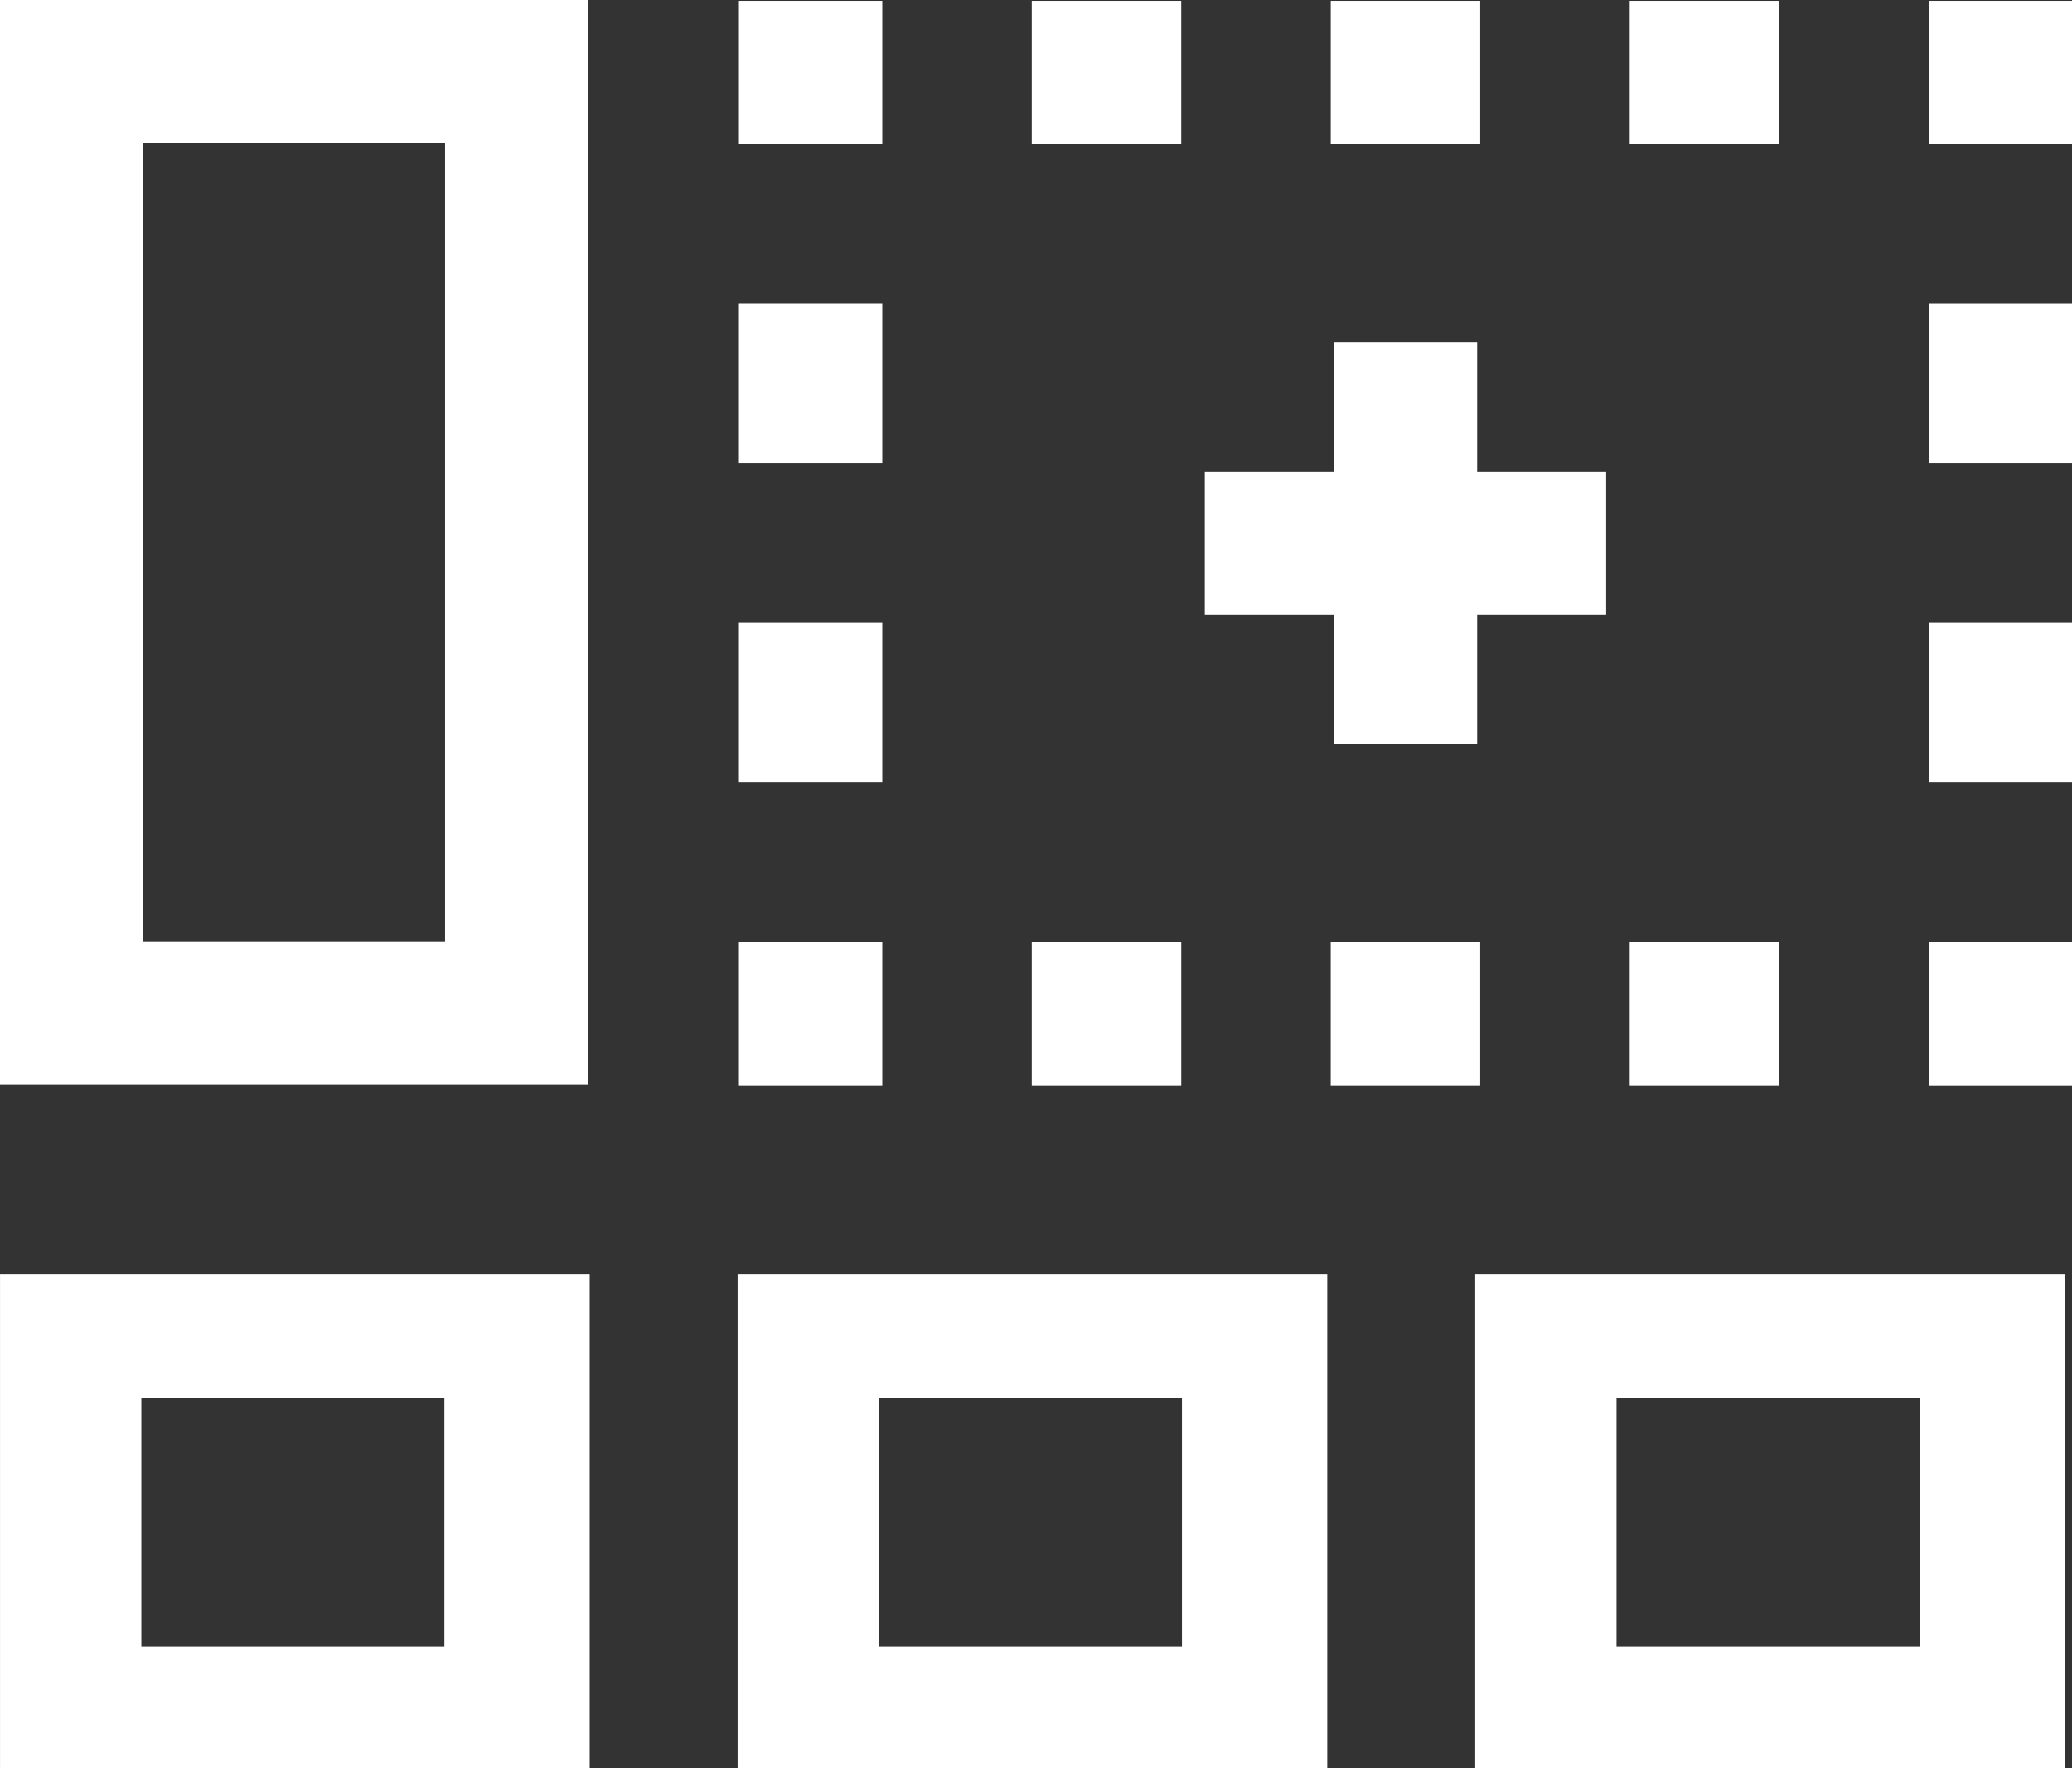 <svg id="Group_42365" data-name="Group 42365" xmlns="http://www.w3.org/2000/svg" width="80" height="68.255" viewBox="0 0 80 68.255">
  <rect x="0" y="0" width="80" height="68.255" fill="#333333" stroke="none"/>
  <path id="Path_90244" data-name="Path 90244" d="M56.912,90.795h11.7v9.589h-11.7Zm-5.456,14.272H74.222V86H51.456Z" transform="translate(-22.978 -36.812)" fill="#fff"/>
  <path id="Path_90246" data-name="Path 90246" d="M5.535,5.535H17.183V36.342H5.535ZM0,41.876H22.718V0H0Z" fill="#fff"/>
  <rect id="Rectangle_20268" data-name="Rectangle 20268" width="5.535" height="5.535" transform="translate(28.529 0.033)" fill="#fff"/>
  <rect id="Rectangle_20269" data-name="Rectangle 20269" width="5.771" height="5.535" transform="translate(62.922 0.033)" fill="#fff"/>
  <rect id="Rectangle_20270" data-name="Rectangle 20270" width="5.771" height="5.535" transform="translate(39.835 0.033)" fill="#fff"/>
  <rect id="Rectangle_20271" data-name="Rectangle 20271" width="5.771" height="5.535" transform="translate(51.379 0.033)" fill="#fff"/>
  <rect id="Rectangle_20272" data-name="Rectangle 20272" width="5.535" height="5.535" transform="translate(74.465 0.033)" fill="#fff"/>
  <rect id="Rectangle_20273" data-name="Rectangle 20273" width="5.535" height="6.161" transform="translate(74.465 11.729)" fill="#fff"/>
  <rect id="Rectangle_20274" data-name="Rectangle 20274" width="5.535" height="6.162" transform="translate(74.465 24.051)" fill="#fff"/>
  <rect id="Rectangle_20275" data-name="Rectangle 20275" width="5.535" height="5.535" transform="translate(74.465 36.375)" fill="#fff"/>
  <rect id="Rectangle_20276" data-name="Rectangle 20276" width="5.772" height="5.535" transform="translate(62.922 36.374)" fill="#fff"/>
  <rect id="Rectangle_20277" data-name="Rectangle 20277" width="5.772" height="5.535" transform="translate(39.835 36.374)" fill="#fff"/>
  <rect id="Rectangle_20278" data-name="Rectangle 20278" width="5.772" height="5.535" transform="translate(51.378 36.374)" fill="#fff"/>
  <rect id="Rectangle_20279" data-name="Rectangle 20279" width="5.535" height="5.535" transform="translate(28.529 36.374)" fill="#fff"/>
  <rect id="Rectangle_20280" data-name="Rectangle 20280" width="5.535" height="6.162" transform="translate(28.529 24.051)" fill="#fff"/>
  <rect id="Rectangle_20281" data-name="Rectangle 20281" width="5.535" height="6.162" transform="translate(28.529 11.728)" fill="#fff"/>
  <path id="Path_90247" data-name="Path 90247" d="M89.028,39.387h5.535V34.406h4.981V28.871H94.563V23.89H89.028v4.981H84.047v5.535h4.981Z" transform="translate(-37.531 -10.668)" fill="#fff"/>
  <path id="Path_90248" data-name="Path 90248" d="M56.912,90.795h11.7v9.589h-11.7Zm-5.456,14.272H74.222V86H51.456Z" transform="translate(-51.455 -36.812)" fill="#fff"/>
  <path id="Path_90249" data-name="Path 90249" d="M56.912,90.795h11.7v9.589h-11.7Zm-5.456,14.272H74.222V86H51.456Z" transform="translate(5.501 -36.812)" fill="#fff"/>
</svg>
